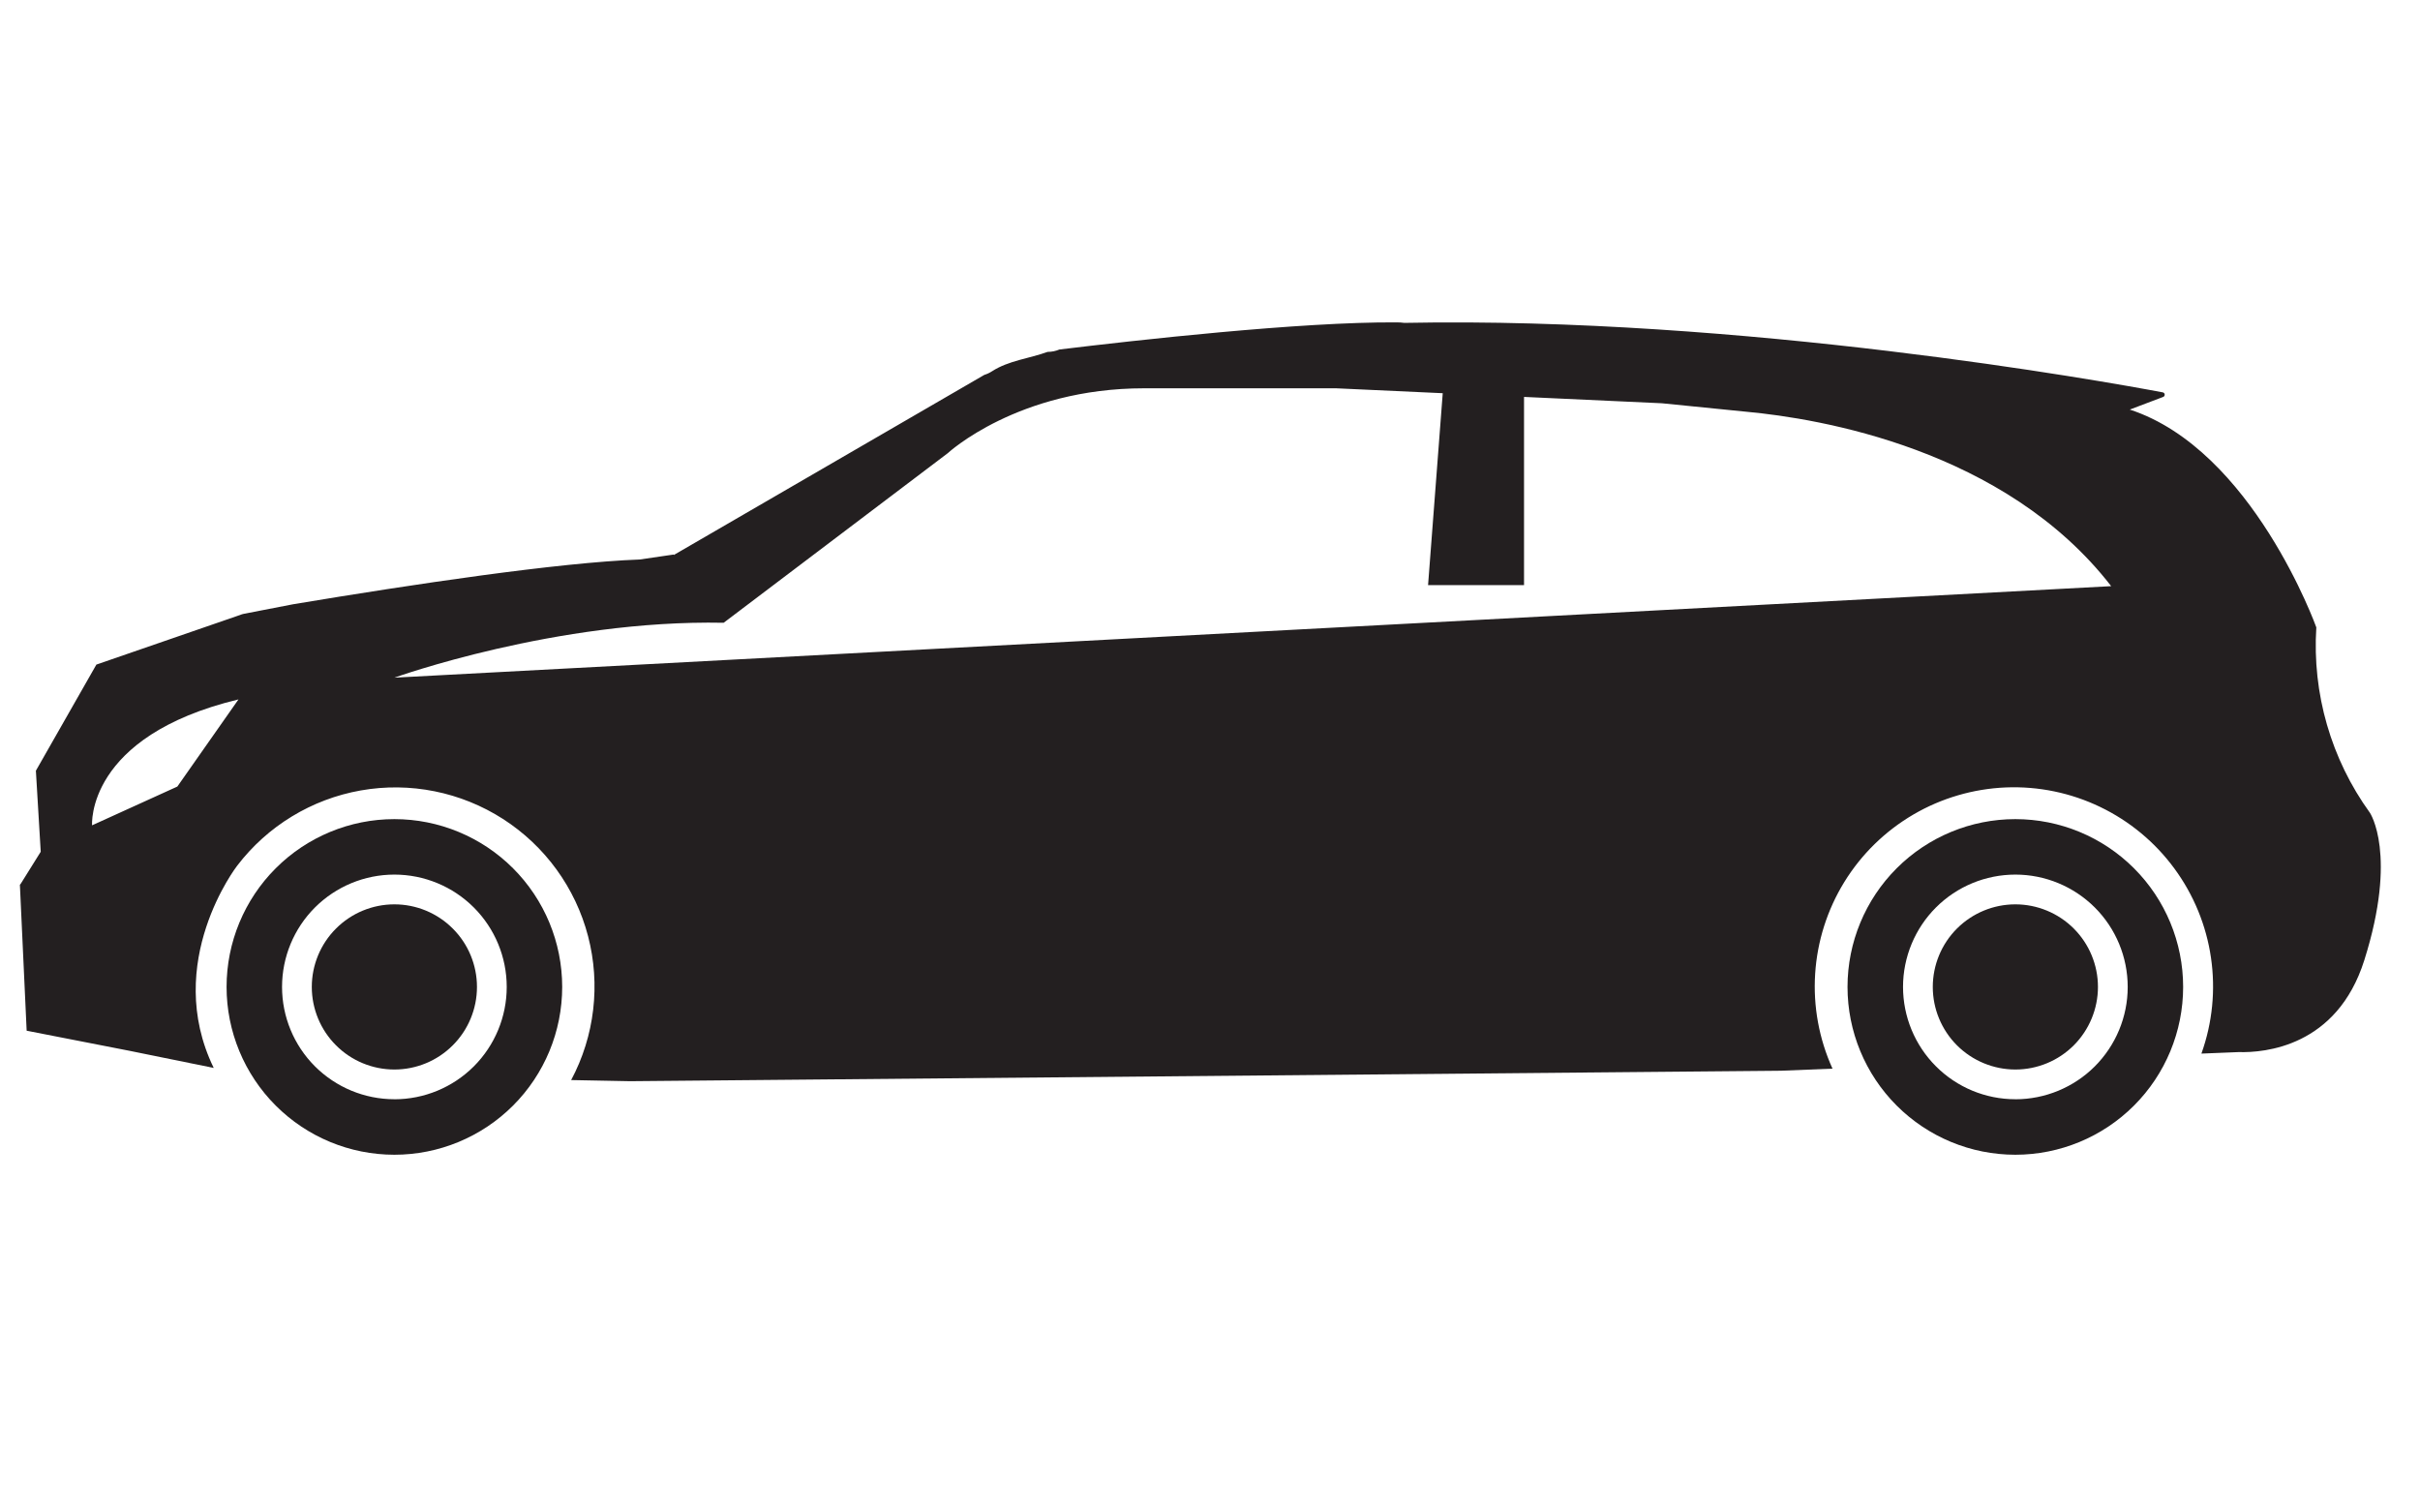 <svg width="64" height="40" viewBox="0 0 64 40" fill="none" xmlns="http://www.w3.org/2000/svg">
<path d="M10.43 23.917C9.851 23.917 9.295 24.147 8.886 24.557C8.476 24.966 8.246 25.522 8.246 26.101C8.246 26.68 8.476 27.236 8.886 27.645C9.295 28.055 9.851 28.285 10.43 28.285C11.009 28.285 11.565 28.055 11.974 27.645C12.384 27.236 12.614 26.68 12.614 26.101C12.614 25.522 12.384 24.966 11.974 24.557C11.565 24.147 11.009 23.917 10.43 23.917Z" fill="#231F20"/>
<path d="M10.43 21.663C9.253 21.663 8.124 22.131 7.292 22.963C6.46 23.795 5.992 24.924 5.992 26.101C5.992 27.278 6.46 28.407 7.292 29.239C8.124 30.071 9.253 30.539 10.43 30.539C11.607 30.539 12.736 30.071 13.568 29.239C14.4 28.407 14.868 27.278 14.868 26.101C14.868 24.924 14.4 23.795 13.568 22.963C12.736 22.131 11.607 21.663 10.43 21.663ZM10.43 29.071C9.642 29.071 8.887 28.758 8.329 28.201C7.772 27.644 7.459 26.888 7.459 26.101C7.459 25.313 7.772 24.557 8.329 24C8.887 23.443 9.642 23.13 10.43 23.13C11.218 23.13 11.974 23.443 12.531 24C13.088 24.557 13.401 25.313 13.401 26.101C13.401 26.889 13.088 27.645 12.531 28.202C11.974 28.759 11.218 29.072 10.43 29.072V29.071ZM53.298 23.917C52.719 23.917 52.163 24.148 51.754 24.557C51.344 24.967 51.115 25.523 51.115 26.102C51.115 26.681 51.346 27.237 51.755 27.646C52.165 28.055 52.721 28.285 53.3 28.285C53.879 28.285 54.435 28.054 54.844 27.645C55.253 27.235 55.483 26.679 55.483 26.1C55.483 25.521 55.252 24.965 54.843 24.556C54.433 24.147 53.877 23.917 53.298 23.917Z" fill="#231F20"/>
<path d="M53.298 21.663C52.121 21.663 50.992 22.131 50.16 22.963C49.328 23.795 48.86 24.924 48.86 26.101C48.86 27.278 49.328 28.407 50.16 29.239C50.992 30.071 52.121 30.539 53.298 30.539C54.475 30.539 55.604 30.071 56.436 29.239C57.268 28.407 57.736 27.278 57.736 26.101C57.736 24.924 57.268 23.795 56.436 22.963C55.604 22.131 54.475 21.663 53.298 21.663ZM53.298 29.071C52.51 29.071 51.755 28.758 51.198 28.2C50.641 27.643 50.328 26.887 50.328 26.099C50.329 25.312 50.642 24.556 51.199 23.999C51.757 23.442 52.512 23.13 53.3 23.13C54.088 23.13 54.843 23.444 55.401 24.001C55.958 24.558 56.27 25.314 56.27 26.102C56.27 26.89 55.956 27.645 55.399 28.203C54.842 28.759 54.086 29.072 53.298 29.072V29.071Z" fill="#231F20"/>
<path d="M62.675 21.495C61.648 20.075 61.147 18.341 61.258 16.592C61.258 16.592 59.574 11.895 56.325 10.832L57.209 10.497C57.221 10.492 57.232 10.483 57.239 10.472C57.246 10.46 57.249 10.447 57.248 10.433C57.247 10.42 57.242 10.407 57.233 10.397C57.224 10.387 57.212 10.38 57.199 10.377C55.644 10.084 46.076 8.364 37.139 8.539C37.071 8.53 37.003 8.525 36.934 8.526C34.398 8.508 30.02 9 28.018 9.243C27.919 9.285 27.813 9.306 27.706 9.306C27.214 9.484 26.677 9.534 26.235 9.819C26.172 9.86 26.104 9.892 26.032 9.914L17.819 14.678V14.665L16.916 14.797C14.771 14.876 10.934 15.45 7.755 15.98L6.445 16.234L6.401 16.245L6.271 16.291L2.549 17.576L0.949 20.383L1.077 22.526L0.547 23.375L1.09 22.741L0.547 23.375L0.526 23.399L0.535 23.59L0.705 27.259L3.424 27.79L5.652 28.243C4.294 25.448 6.271 22.897 6.271 22.897C7.073 21.845 8.241 21.134 9.544 20.904C10.846 20.674 12.188 20.944 13.301 21.658C14.414 22.372 15.218 23.479 15.552 24.758C15.886 26.038 15.727 27.397 15.105 28.564L16.664 28.594L47.03 28.318L47.082 28.316V28.318L47.175 28.314L48.463 28.262C48.107 27.476 47.949 26.615 48.004 25.754C48.059 24.893 48.324 24.059 48.776 23.325C49.229 22.59 49.855 21.979 50.599 21.543C51.344 21.107 52.184 20.861 53.046 20.825C53.908 20.79 54.765 20.967 55.542 21.341C56.32 21.715 56.994 22.274 57.504 22.969C58.015 23.664 58.348 24.474 58.472 25.327C58.597 26.181 58.51 27.052 58.219 27.864L59.205 27.824C59.883 27.844 61.803 27.687 62.527 25.394C63.414 22.588 62.675 21.495 62.675 21.495ZM4.69 20.802L2.435 21.827C2.435 21.827 2.259 19.473 6.307 18.497L4.69 20.802ZM10.43 17.922C10.43 17.922 14.706 16.382 19.138 16.47L25.066 11.984C25.066 11.984 26.915 10.269 30.259 10.269H35.335L38.155 10.399L37.767 15.475H40.305V10.497L43.951 10.665L46.194 10.89C48.101 11.067 53.021 11.87 55.833 15.502L10.43 17.922Z" fill="#231F20"/>
</svg>
